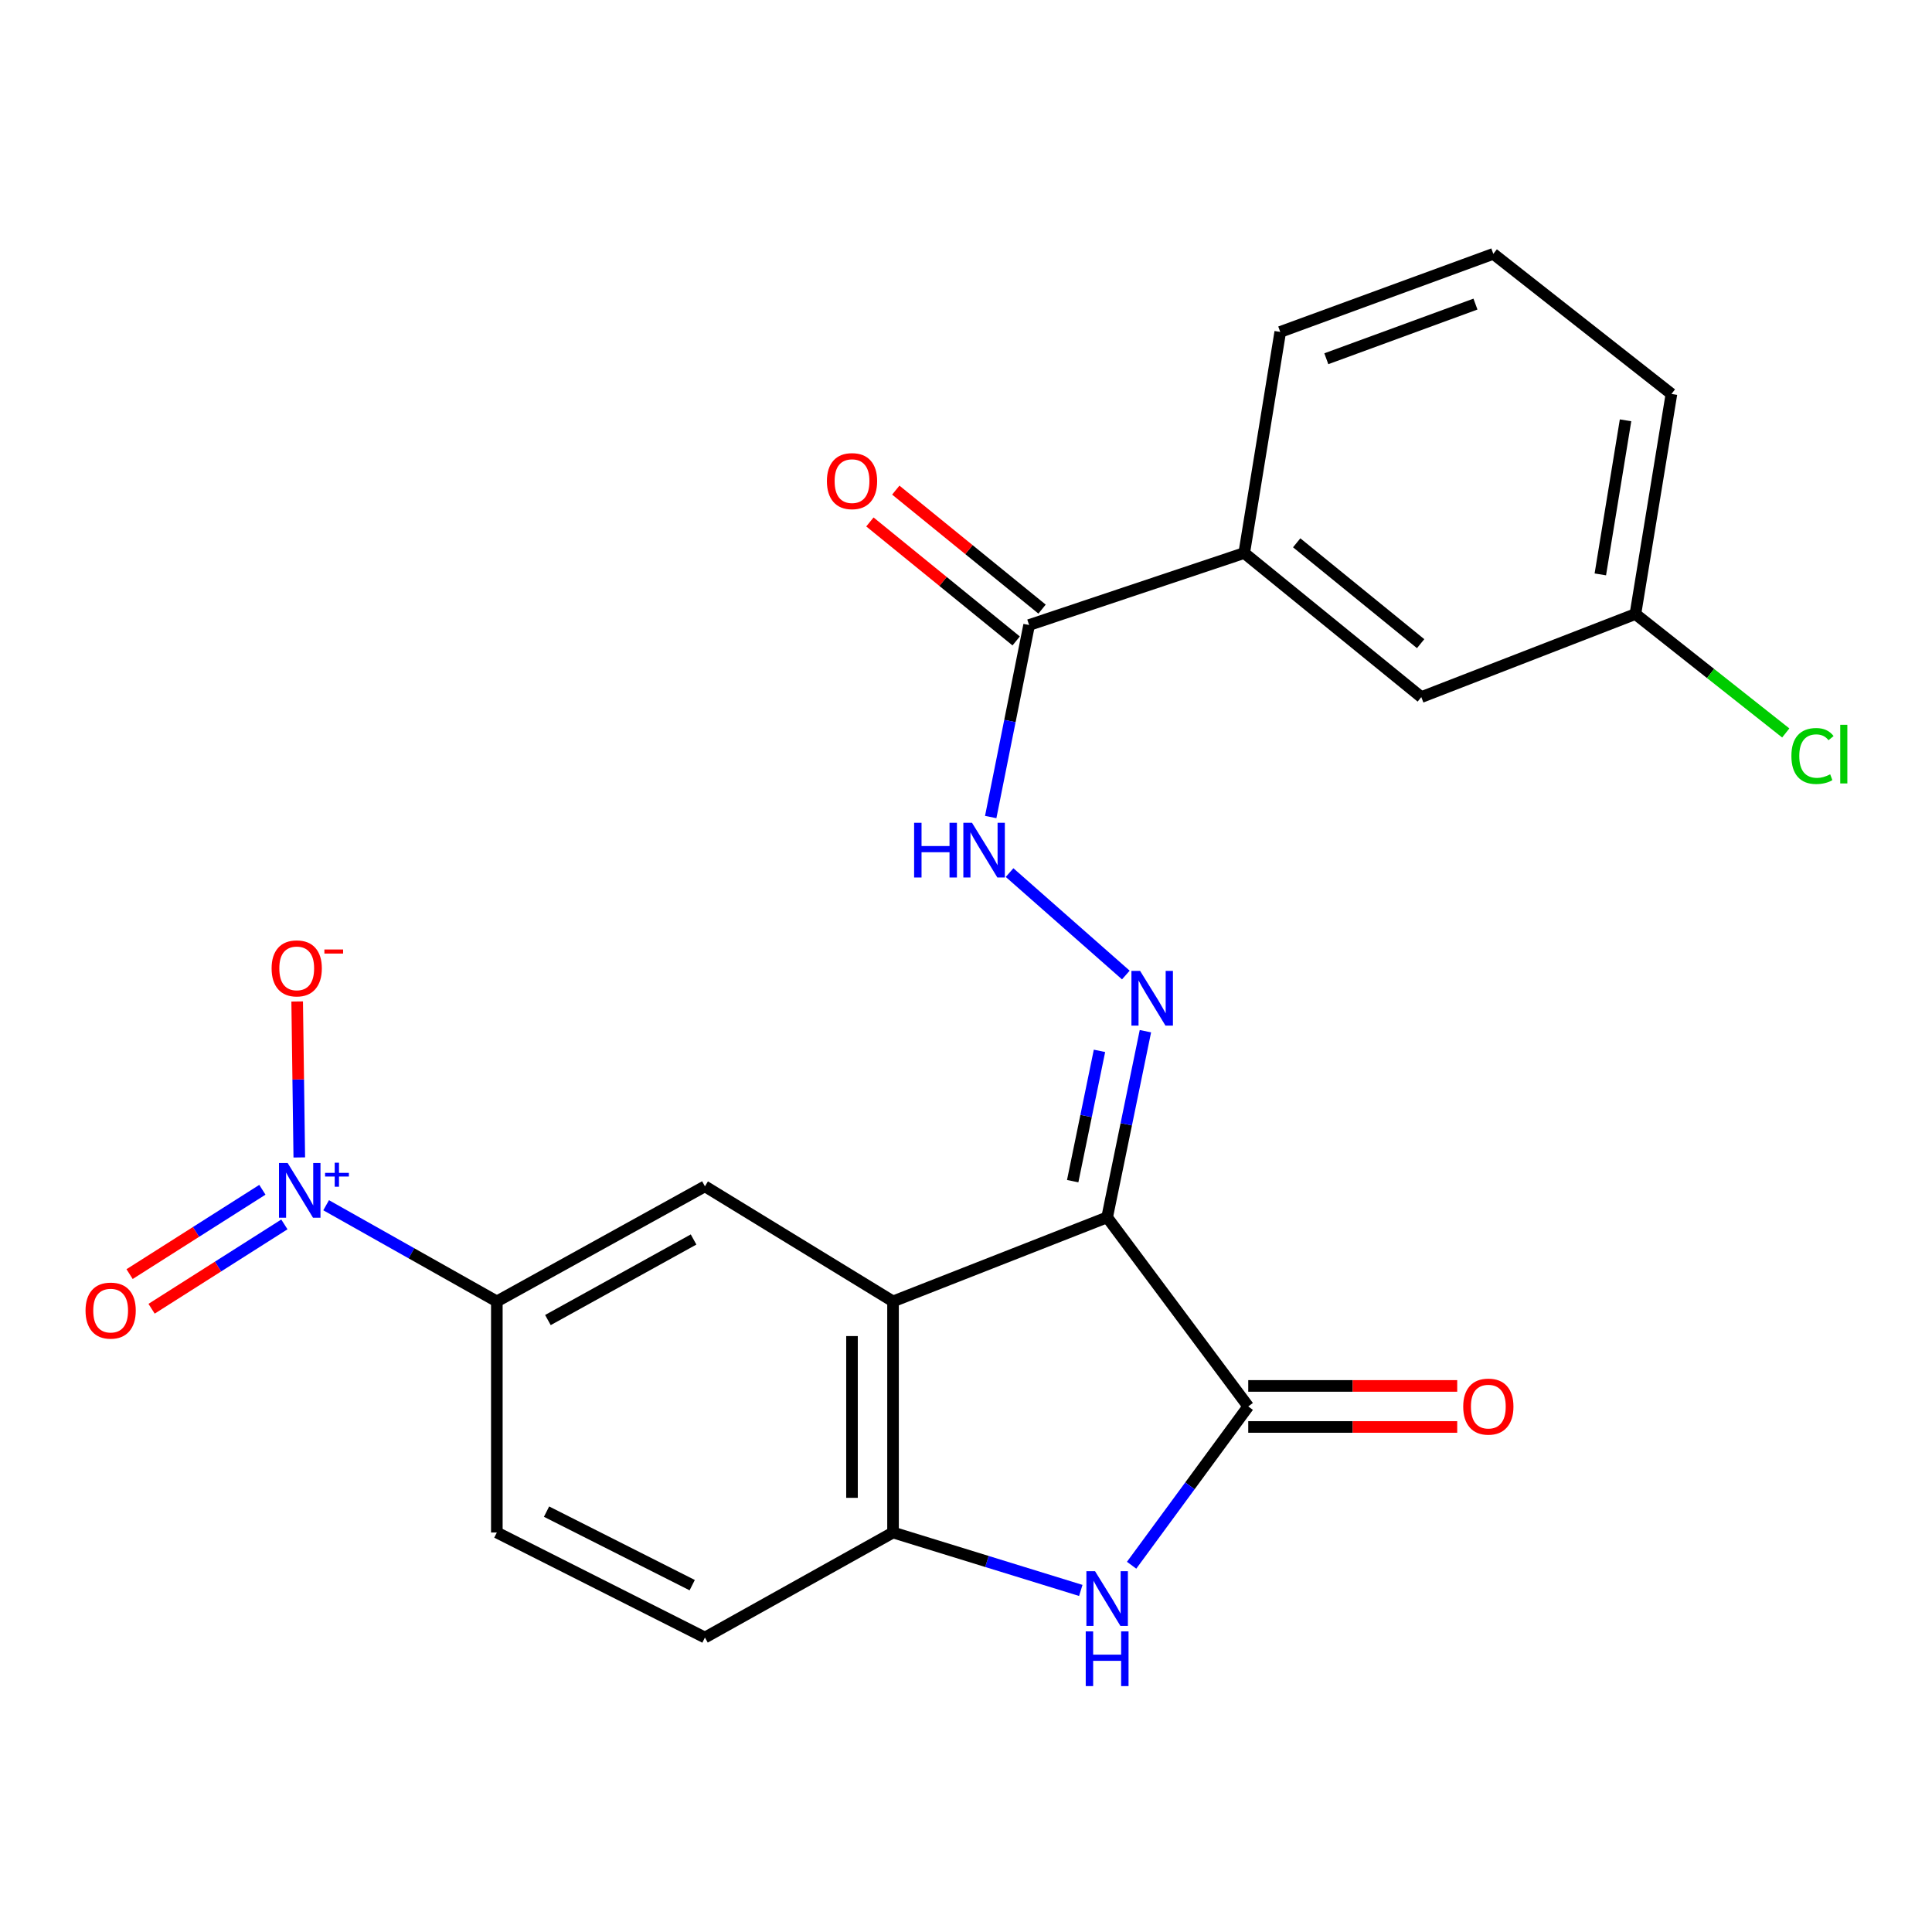 <?xml version='1.0' encoding='iso-8859-1'?>
<svg version='1.1' baseProfile='full'
              xmlns='http://www.w3.org/2000/svg'
                      xmlns:rdkit='http://www.rdkit.org/xml'
                      xmlns:xlink='http://www.w3.org/1999/xlink'
                  xml:space='preserve'
width='1000px' height='1000px' viewBox='0 0 1000 1000'>
<!-- END OF HEADER -->
<rect style='opacity:1.0;fill:#FFFFFF;stroke:none' width='1000' height='1000' x='0' y='0'> </rect>
<path class='bond-0' d='M 573.054,630.094 L 462.231,673.607' style='fill:none;fill-rule:evenodd;stroke:#000000;stroke-width:6px;stroke-linecap:butt;stroke-linejoin:miter;stroke-opacity:1' />
<path class='bond-1' d='M 573.054,630.094 L 646.087,727.974' style='fill:none;fill-rule:evenodd;stroke:#000000;stroke-width:6px;stroke-linecap:butt;stroke-linejoin:miter;stroke-opacity:1' />
<path class='bond-4' d='M 573.054,630.094 L 582.958,581.918' style='fill:none;fill-rule:evenodd;stroke:#000000;stroke-width:6px;stroke-linecap:butt;stroke-linejoin:miter;stroke-opacity:1' />
<path class='bond-4' d='M 582.958,581.918 L 592.862,533.742' style='fill:none;fill-rule:evenodd;stroke:#0000FF;stroke-width:6px;stroke-linecap:butt;stroke-linejoin:miter;stroke-opacity:1' />
<path class='bond-4' d='M 555.223,611.365 L 562.156,577.642' style='fill:none;fill-rule:evenodd;stroke:#000000;stroke-width:6px;stroke-linecap:butt;stroke-linejoin:miter;stroke-opacity:1' />
<path class='bond-4' d='M 562.156,577.642 L 569.089,543.918' style='fill:none;fill-rule:evenodd;stroke:#0000FF;stroke-width:6px;stroke-linecap:butt;stroke-linejoin:miter;stroke-opacity:1' />
<path class='bond-5' d='M 462.231,673.607 L 462.231,793.22' style='fill:none;fill-rule:evenodd;stroke:#000000;stroke-width:6px;stroke-linecap:butt;stroke-linejoin:miter;stroke-opacity:1' />
<path class='bond-5' d='M 440.994,691.549 L 440.994,775.278' style='fill:none;fill-rule:evenodd;stroke:#000000;stroke-width:6px;stroke-linecap:butt;stroke-linejoin:miter;stroke-opacity:1' />
<path class='bond-6' d='M 462.231,673.607 L 364.87,614.037' style='fill:none;fill-rule:evenodd;stroke:#000000;stroke-width:6px;stroke-linecap:butt;stroke-linejoin:miter;stroke-opacity:1' />
<path class='bond-3' d='M 646.087,727.974 L 615.903,769.071' style='fill:none;fill-rule:evenodd;stroke:#000000;stroke-width:6px;stroke-linecap:butt;stroke-linejoin:miter;stroke-opacity:1' />
<path class='bond-3' d='M 615.903,769.071 L 585.719,810.167' style='fill:none;fill-rule:evenodd;stroke:#0000FF;stroke-width:6px;stroke-linecap:butt;stroke-linejoin:miter;stroke-opacity:1' />
<path class='bond-13' d='M 646.087,738.593 L 700.17,738.593' style='fill:none;fill-rule:evenodd;stroke:#000000;stroke-width:6px;stroke-linecap:butt;stroke-linejoin:miter;stroke-opacity:1' />
<path class='bond-13' d='M 700.17,738.593 L 754.253,738.593' style='fill:none;fill-rule:evenodd;stroke:#FF0000;stroke-width:6px;stroke-linecap:butt;stroke-linejoin:miter;stroke-opacity:1' />
<path class='bond-13' d='M 646.087,717.356 L 700.17,717.356' style='fill:none;fill-rule:evenodd;stroke:#000000;stroke-width:6px;stroke-linecap:butt;stroke-linejoin:miter;stroke-opacity:1' />
<path class='bond-13' d='M 700.17,717.356 L 754.253,717.356' style='fill:none;fill-rule:evenodd;stroke:#FF0000;stroke-width:6px;stroke-linecap:butt;stroke-linejoin:miter;stroke-opacity:1' />
<path class='bond-2' d='M 168.808,623.826 L 212.985,648.716' style='fill:none;fill-rule:evenodd;stroke:#0000FF;stroke-width:6px;stroke-linecap:butt;stroke-linejoin:miter;stroke-opacity:1' />
<path class='bond-2' d='M 212.985,648.716 L 257.162,673.607' style='fill:none;fill-rule:evenodd;stroke:#000000;stroke-width:6px;stroke-linecap:butt;stroke-linejoin:miter;stroke-opacity:1' />
<path class='bond-11' d='M 154.91,599.09 L 154.363,558.724' style='fill:none;fill-rule:evenodd;stroke:#0000FF;stroke-width:6px;stroke-linecap:butt;stroke-linejoin:miter;stroke-opacity:1' />
<path class='bond-11' d='M 154.363,558.724 L 153.816,518.358' style='fill:none;fill-rule:evenodd;stroke:#FF0000;stroke-width:6px;stroke-linecap:butt;stroke-linejoin:miter;stroke-opacity:1' />
<path class='bond-12' d='M 135.81,615.823 L 101.442,637.649' style='fill:none;fill-rule:evenodd;stroke:#0000FF;stroke-width:6px;stroke-linecap:butt;stroke-linejoin:miter;stroke-opacity:1' />
<path class='bond-12' d='M 101.442,637.649 L 67.074,659.475' style='fill:none;fill-rule:evenodd;stroke:#FF0000;stroke-width:6px;stroke-linecap:butt;stroke-linejoin:miter;stroke-opacity:1' />
<path class='bond-12' d='M 147.195,633.75 L 112.827,655.576' style='fill:none;fill-rule:evenodd;stroke:#0000FF;stroke-width:6px;stroke-linecap:butt;stroke-linejoin:miter;stroke-opacity:1' />
<path class='bond-12' d='M 112.827,655.576 L 78.46,677.403' style='fill:none;fill-rule:evenodd;stroke:#FF0000;stroke-width:6px;stroke-linecap:butt;stroke-linejoin:miter;stroke-opacity:1' />
<path class='bond-23' d='M 559.415,823.204 L 510.823,808.212' style='fill:none;fill-rule:evenodd;stroke:#0000FF;stroke-width:6px;stroke-linecap:butt;stroke-linejoin:miter;stroke-opacity:1' />
<path class='bond-23' d='M 510.823,808.212 L 462.231,793.22' style='fill:none;fill-rule:evenodd;stroke:#000000;stroke-width:6px;stroke-linecap:butt;stroke-linejoin:miter;stroke-opacity:1' />
<path class='bond-9' d='M 582.729,504.671 L 522.55,451.649' style='fill:none;fill-rule:evenodd;stroke:#0000FF;stroke-width:6px;stroke-linecap:butt;stroke-linejoin:miter;stroke-opacity:1' />
<path class='bond-14' d='M 462.231,793.22 L 364.87,847.587' style='fill:none;fill-rule:evenodd;stroke:#000000;stroke-width:6px;stroke-linecap:butt;stroke-linejoin:miter;stroke-opacity:1' />
<path class='bond-7' d='M 364.87,614.037 L 257.162,673.607' style='fill:none;fill-rule:evenodd;stroke:#000000;stroke-width:6px;stroke-linecap:butt;stroke-linejoin:miter;stroke-opacity:1' />
<path class='bond-7' d='M 358.992,641.556 L 283.597,683.256' style='fill:none;fill-rule:evenodd;stroke:#000000;stroke-width:6px;stroke-linecap:butt;stroke-linejoin:miter;stroke-opacity:1' />
<path class='bond-17' d='M 257.162,673.607 L 257.162,793.22' style='fill:none;fill-rule:evenodd;stroke:#000000;stroke-width:6px;stroke-linecap:butt;stroke-linejoin:miter;stroke-opacity:1' />
<path class='bond-8' d='M 532.668,323.511 L 522.73,373.207' style='fill:none;fill-rule:evenodd;stroke:#000000;stroke-width:6px;stroke-linecap:butt;stroke-linejoin:miter;stroke-opacity:1' />
<path class='bond-8' d='M 522.73,373.207 L 512.792,422.902' style='fill:none;fill-rule:evenodd;stroke:#0000FF;stroke-width:6px;stroke-linecap:butt;stroke-linejoin:miter;stroke-opacity:1' />
<path class='bond-10' d='M 532.668,323.511 L 644.01,286.24' style='fill:none;fill-rule:evenodd;stroke:#000000;stroke-width:6px;stroke-linecap:butt;stroke-linejoin:miter;stroke-opacity:1' />
<path class='bond-15' d='M 539.369,315.274 L 501.515,284.48' style='fill:none;fill-rule:evenodd;stroke:#000000;stroke-width:6px;stroke-linecap:butt;stroke-linejoin:miter;stroke-opacity:1' />
<path class='bond-15' d='M 501.515,284.48 L 463.661,253.686' style='fill:none;fill-rule:evenodd;stroke:#FF0000;stroke-width:6px;stroke-linecap:butt;stroke-linejoin:miter;stroke-opacity:1' />
<path class='bond-15' d='M 525.967,331.748 L 488.113,300.954' style='fill:none;fill-rule:evenodd;stroke:#000000;stroke-width:6px;stroke-linecap:butt;stroke-linejoin:miter;stroke-opacity:1' />
<path class='bond-15' d='M 488.113,300.954 L 450.259,270.16' style='fill:none;fill-rule:evenodd;stroke:#FF0000;stroke-width:6px;stroke-linecap:butt;stroke-linejoin:miter;stroke-opacity:1' />
<path class='bond-16' d='M 644.01,286.24 L 735.661,360.818' style='fill:none;fill-rule:evenodd;stroke:#000000;stroke-width:6px;stroke-linecap:butt;stroke-linejoin:miter;stroke-opacity:1' />
<path class='bond-16' d='M 671.162,280.954 L 735.317,333.158' style='fill:none;fill-rule:evenodd;stroke:#000000;stroke-width:6px;stroke-linecap:butt;stroke-linejoin:miter;stroke-opacity:1' />
<path class='bond-20' d='M 644.01,286.24 L 662.652,171.806' style='fill:none;fill-rule:evenodd;stroke:#000000;stroke-width:6px;stroke-linecap:butt;stroke-linejoin:miter;stroke-opacity:1' />
<path class='bond-24' d='M 364.87,847.587 L 257.162,793.22' style='fill:none;fill-rule:evenodd;stroke:#000000;stroke-width:6px;stroke-linecap:butt;stroke-linejoin:miter;stroke-opacity:1' />
<path class='bond-24' d='M 358.284,820.473 L 282.888,782.416' style='fill:none;fill-rule:evenodd;stroke:#000000;stroke-width:6px;stroke-linecap:butt;stroke-linejoin:miter;stroke-opacity:1' />
<path class='bond-18' d='M 735.661,360.818 L 846.484,317.824' style='fill:none;fill-rule:evenodd;stroke:#000000;stroke-width:6px;stroke-linecap:butt;stroke-linejoin:miter;stroke-opacity:1' />
<path class='bond-19' d='M 846.484,317.824 L 885.394,348.601' style='fill:none;fill-rule:evenodd;stroke:#000000;stroke-width:6px;stroke-linecap:butt;stroke-linejoin:miter;stroke-opacity:1' />
<path class='bond-19' d='M 885.394,348.601 L 924.304,379.377' style='fill:none;fill-rule:evenodd;stroke:#00CC00;stroke-width:6px;stroke-linecap:butt;stroke-linejoin:miter;stroke-opacity:1' />
<path class='bond-25' d='M 846.484,317.824 L 865.137,203.898' style='fill:none;fill-rule:evenodd;stroke:#000000;stroke-width:6px;stroke-linecap:butt;stroke-linejoin:miter;stroke-opacity:1' />
<path class='bond-25' d='M 828.323,297.304 L 841.381,217.556' style='fill:none;fill-rule:evenodd;stroke:#000000;stroke-width:6px;stroke-linecap:butt;stroke-linejoin:miter;stroke-opacity:1' />
<path class='bond-21' d='M 662.652,171.806 L 772.932,131.397' style='fill:none;fill-rule:evenodd;stroke:#000000;stroke-width:6px;stroke-linecap:butt;stroke-linejoin:miter;stroke-opacity:1' />
<path class='bond-21' d='M 686.501,185.686 L 763.697,157.399' style='fill:none;fill-rule:evenodd;stroke:#000000;stroke-width:6px;stroke-linecap:butt;stroke-linejoin:miter;stroke-opacity:1' />
<path class='bond-22' d='M 772.932,131.397 L 865.137,203.898' style='fill:none;fill-rule:evenodd;stroke:#000000;stroke-width:6px;stroke-linecap:butt;stroke-linejoin:miter;stroke-opacity:1' />
<path  class='atom-3' d='M 148.881 601.965
L 158.161 616.965
Q 159.081 618.445, 160.561 621.125
Q 162.041 623.805, 162.121 623.965
L 162.121 601.965
L 165.881 601.965
L 165.881 630.285
L 162.001 630.285
L 152.041 613.885
Q 150.881 611.965, 149.641 609.765
Q 148.441 607.565, 148.081 606.885
L 148.081 630.285
L 144.401 630.285
L 144.401 601.965
L 148.881 601.965
' fill='#0000FF'/>
<path  class='atom-3' d='M 168.257 607.07
L 173.246 607.07
L 173.246 601.816
L 175.464 601.816
L 175.464 607.07
L 180.585 607.07
L 180.585 608.97
L 175.464 608.97
L 175.464 614.25
L 173.246 614.25
L 173.246 608.97
L 168.257 608.97
L 168.257 607.07
' fill='#0000FF'/>
<path  class='atom-4' d='M 566.794 813.252
L 576.074 828.252
Q 576.994 829.732, 578.474 832.412
Q 579.954 835.092, 580.034 835.252
L 580.034 813.252
L 583.794 813.252
L 583.794 841.572
L 579.914 841.572
L 569.954 825.172
Q 568.794 823.252, 567.554 821.052
Q 566.354 818.852, 565.994 818.172
L 565.994 841.572
L 562.314 841.572
L 562.314 813.252
L 566.794 813.252
' fill='#0000FF'/>
<path  class='atom-4' d='M 561.974 844.404
L 565.814 844.404
L 565.814 856.444
L 580.294 856.444
L 580.294 844.404
L 584.134 844.404
L 584.134 872.724
L 580.294 872.724
L 580.294 859.644
L 565.814 859.644
L 565.814 872.724
L 561.974 872.724
L 561.974 844.404
' fill='#0000FF'/>
<path  class='atom-5' d='M 590.108 502.527
L 599.388 517.527
Q 600.308 519.007, 601.788 521.687
Q 603.268 524.367, 603.348 524.527
L 603.348 502.527
L 607.108 502.527
L 607.108 530.847
L 603.228 530.847
L 593.268 514.447
Q 592.108 512.527, 590.868 510.327
Q 589.668 508.127, 589.308 507.447
L 589.308 530.847
L 585.628 530.847
L 585.628 502.527
L 590.108 502.527
' fill='#0000FF'/>
<path  class='atom-10' d='M 473.146 425.873
L 476.986 425.873
L 476.986 437.913
L 491.466 437.913
L 491.466 425.873
L 495.306 425.873
L 495.306 454.193
L 491.466 454.193
L 491.466 441.113
L 476.986 441.113
L 476.986 454.193
L 473.146 454.193
L 473.146 425.873
' fill='#0000FF'/>
<path  class='atom-10' d='M 503.106 425.873
L 512.386 440.873
Q 513.306 442.353, 514.786 445.033
Q 516.266 447.713, 516.346 447.873
L 516.346 425.873
L 520.106 425.873
L 520.106 454.193
L 516.226 454.193
L 506.266 437.793
Q 505.106 435.873, 503.866 433.673
Q 502.666 431.473, 502.306 430.793
L 502.306 454.193
L 498.626 454.193
L 498.626 425.873
L 503.106 425.873
' fill='#0000FF'/>
<path  class='atom-12' d='M 140.583 501.229
Q 140.583 494.429, 143.943 490.629
Q 147.303 486.829, 153.583 486.829
Q 159.863 486.829, 163.223 490.629
Q 166.583 494.429, 166.583 501.229
Q 166.583 508.109, 163.183 512.029
Q 159.783 515.909, 153.583 515.909
Q 147.343 515.909, 143.943 512.029
Q 140.583 508.149, 140.583 501.229
M 153.583 512.709
Q 157.903 512.709, 160.223 509.829
Q 162.583 506.909, 162.583 501.229
Q 162.583 495.669, 160.223 492.869
Q 157.903 490.029, 153.583 490.029
Q 149.263 490.029, 146.903 492.829
Q 144.583 495.629, 144.583 501.229
Q 144.583 506.949, 146.903 509.829
Q 149.263 512.709, 153.583 512.709
' fill='#FF0000'/>
<path  class='atom-12' d='M 167.903 491.451
L 177.592 491.451
L 177.592 493.563
L 167.903 493.563
L 167.903 491.451
' fill='#FF0000'/>
<path  class='atom-13' d='M 44.272 678.359
Q 44.272 671.559, 47.632 667.759
Q 50.992 663.959, 57.272 663.959
Q 63.552 663.959, 66.912 667.759
Q 70.272 671.559, 70.272 678.359
Q 70.272 685.239, 66.872 689.159
Q 63.472 693.039, 57.272 693.039
Q 51.032 693.039, 47.632 689.159
Q 44.272 685.279, 44.272 678.359
M 57.272 689.839
Q 61.592 689.839, 63.912 686.959
Q 66.272 684.039, 66.272 678.359
Q 66.272 672.799, 63.912 669.999
Q 61.592 667.159, 57.272 667.159
Q 52.952 667.159, 50.592 669.959
Q 48.272 672.759, 48.272 678.359
Q 48.272 684.079, 50.592 686.959
Q 52.952 689.839, 57.272 689.839
' fill='#FF0000'/>
<path  class='atom-14' d='M 757.36 728.054
Q 757.36 721.254, 760.72 717.454
Q 764.08 713.654, 770.36 713.654
Q 776.64 713.654, 780 717.454
Q 783.36 721.254, 783.36 728.054
Q 783.36 734.934, 779.96 738.854
Q 776.56 742.734, 770.36 742.734
Q 764.12 742.734, 760.72 738.854
Q 757.36 734.974, 757.36 728.054
M 770.36 739.534
Q 774.68 739.534, 777 736.654
Q 779.36 733.734, 779.36 728.054
Q 779.36 722.494, 777 719.694
Q 774.68 716.854, 770.36 716.854
Q 766.04 716.854, 763.68 719.654
Q 761.36 722.454, 761.36 728.054
Q 761.36 733.774, 763.68 736.654
Q 766.04 739.534, 770.36 739.534
' fill='#FF0000'/>
<path  class='atom-16' d='M 428.006 249.025
Q 428.006 242.225, 431.366 238.425
Q 434.726 234.625, 441.006 234.625
Q 447.286 234.625, 450.646 238.425
Q 454.006 242.225, 454.006 249.025
Q 454.006 255.905, 450.606 259.825
Q 447.206 263.705, 441.006 263.705
Q 434.766 263.705, 431.366 259.825
Q 428.006 255.945, 428.006 249.025
M 441.006 260.505
Q 445.326 260.505, 447.646 257.625
Q 450.006 254.705, 450.006 249.025
Q 450.006 243.465, 447.646 240.665
Q 445.326 237.825, 441.006 237.825
Q 436.686 237.825, 434.326 240.625
Q 432.006 243.425, 432.006 249.025
Q 432.006 254.745, 434.326 257.625
Q 436.686 260.505, 441.006 260.505
' fill='#FF0000'/>
<path  class='atom-20' d='M 927.226 391.306
Q 927.226 384.266, 930.506 380.586
Q 933.826 376.866, 940.106 376.866
Q 945.946 376.866, 949.066 380.986
L 946.426 383.146
Q 944.146 380.146, 940.106 380.146
Q 935.826 380.146, 933.546 383.026
Q 931.306 385.866, 931.306 391.306
Q 931.306 396.906, 933.626 399.786
Q 935.986 402.666, 940.546 402.666
Q 943.666 402.666, 947.306 400.786
L 948.426 403.786
Q 946.946 404.746, 944.706 405.306
Q 942.466 405.866, 939.986 405.866
Q 933.826 405.866, 930.506 402.106
Q 927.226 398.346, 927.226 391.306
' fill='#00CC00'/>
<path  class='atom-20' d='M 952.506 375.146
L 956.186 375.146
L 956.186 405.506
L 952.506 405.506
L 952.506 375.146
' fill='#00CC00'/>
</svg>

